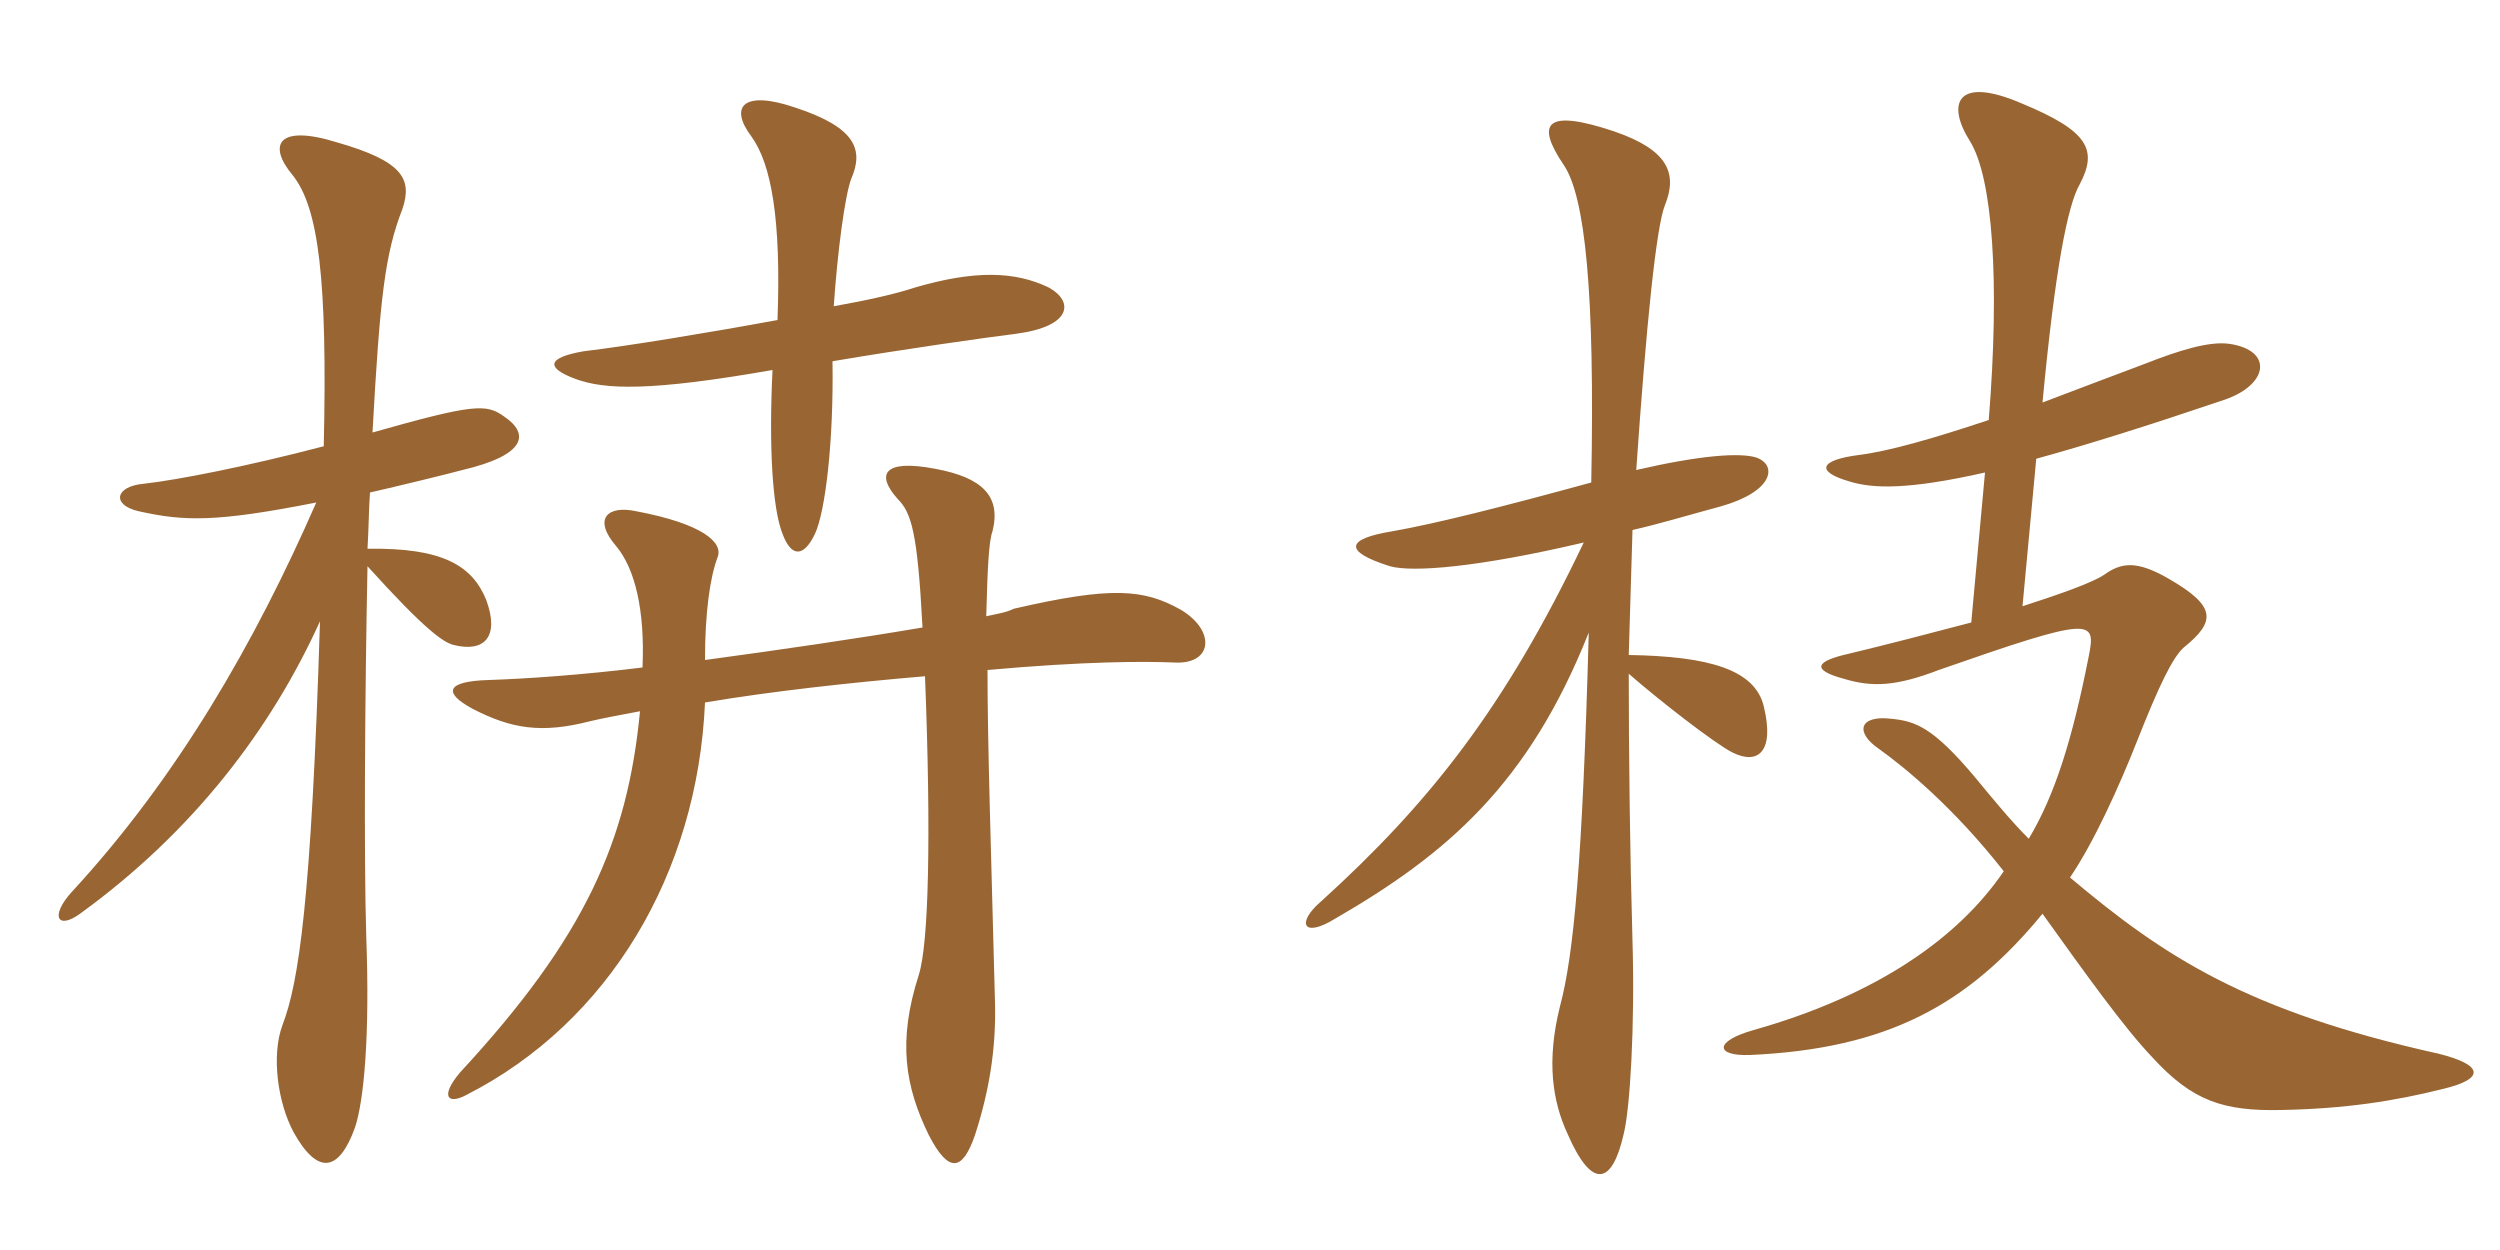 <svg xmlns="http://www.w3.org/2000/svg" xmlns:xlink="http://www.w3.org/1999/xlink" width="300" height="150"><path fill="#996633" padding="10" d="M38.85 53.55C29.70 55.95 21.30 57.60 17.25 58.05C13.80 58.35 13.35 60.60 16.65 61.35C22.05 62.55 25.80 62.70 37.95 60.30C30.60 77.10 21.30 93.30 8.55 107.10C6 109.95 6.90 111.60 9.60 109.65C23.25 99.75 32.55 87.45 38.40 74.55C37.35 108.15 35.85 117.90 33.90 123C32.55 126.60 33.30 132.30 35.25 135.90C38.10 141 40.65 140.70 42.60 135.30C43.65 132.15 44.40 124.50 43.95 112.35C43.65 102.60 43.80 82.65 44.10 67.95C51.15 75.75 53.25 77.10 54.45 77.40C58.05 78.30 60 76.50 58.35 72C56.70 67.95 53.25 65.70 44.10 65.85C44.25 63.45 44.25 61.05 44.40 59.10C47.70 58.35 53.85 56.85 55.50 56.40C63.15 54.60 63.60 52.05 60.45 49.95C58.35 48.45 56.85 48.45 44.70 51.90C45.60 35.55 46.20 30.45 48.30 25.05C49.50 21.45 48.30 19.35 40.50 17.10C33.30 14.85 32.10 17.40 35.10 21C38.25 24.90 39.30 33.60 38.85 53.55ZM100.05 36.75C100.50 30.15 101.40 23.40 102.15 21.45C103.65 18 102.75 15.30 95.40 12.90C89.25 10.80 87.45 12.75 90.15 16.35C92.55 19.65 93.75 26.25 93.30 38.40C85.20 39.90 75.15 41.55 70.05 42.15C65.70 42.90 65.40 44.10 69 45.45C72.60 46.80 78.15 46.95 92.70 44.40C92.25 53.70 92.70 61.05 93.90 64.05C94.95 66.90 96.45 66.90 97.80 64.05C99 61.50 100.05 53.25 99.90 43.35C108.75 41.85 118.35 40.50 121.95 40.05C128.70 39.15 128.85 36.15 125.85 34.50C121.80 32.55 117 32.40 109.80 34.50C107.55 35.25 104.25 36 100.05 36.75ZM77.10 80.10C69.75 81 63.15 81.45 58.65 81.60C53.55 81.75 53.10 83.10 56.70 85.05C61.35 87.45 64.95 88.05 70.80 86.55C72 86.25 74.40 85.80 76.80 85.35C75.30 100.95 70.20 112.50 55.20 128.70C52.80 131.55 53.70 132.60 55.95 131.40C73.05 122.70 83.70 104.85 84.60 84.30C92.55 82.95 102.15 81.90 111 81.15C111.75 100.35 111.45 113.25 110.25 117C107.70 124.95 108.60 130.35 111.45 136.20C113.85 140.85 115.50 140.55 117 136.20C118.65 131.10 119.55 126 119.40 120.30C118.95 102.60 118.50 89.55 118.50 80.40C130.20 79.35 137.25 79.35 140.85 79.50C145.50 79.80 145.95 75.75 141.75 73.20C137.25 70.65 133.35 70.35 121.65 73.05C120.75 73.50 119.70 73.65 118.35 73.95C118.50 68.25 118.65 64.95 119.10 63.75C120.15 59.55 117.90 57.30 112.20 56.25C105.90 55.05 105.15 57 107.70 59.85C109.35 61.50 110.10 63.75 110.70 75.30C102.75 76.65 93.45 78 84.60 79.20C84.60 73.50 85.20 69.30 86.10 66.90C86.85 65.10 84.30 62.85 76.35 61.35C72.90 60.60 71.10 62.25 73.95 65.55C76.20 68.25 77.40 73.20 77.10 80.10ZM293.25 130.65C298.20 129.45 298.05 127.80 292.65 126.45C269.70 121.35 259.80 114.90 248.40 105.30C251.25 101.10 254.25 94.50 256.50 88.80C259.05 82.35 260.70 78.90 262.05 77.70C265.95 74.55 265.95 72.75 260.25 69.45C256.35 67.20 254.55 67.50 252.45 69C251.10 69.90 247.35 71.25 242.70 72.75L244.35 55.05C250.35 53.40 257.55 51.15 266.85 48C272.25 46.20 272.85 42 267.45 41.25C265.05 40.95 261.60 42 257.40 43.65C253.05 45.30 249 46.80 245.10 48.30C246.60 32.40 248.10 24.60 249.60 22.05C251.70 18 250.65 15.75 242.70 12.45C234.75 9 233.55 12.45 236.40 16.95C239.10 21.30 240 33.60 238.65 50.40C231.90 52.65 226.65 54.15 223.05 54.60C218.40 55.20 217.80 56.55 221.85 57.75C224.70 58.65 228.90 58.80 238.20 56.70L236.55 74.70C231.45 76.05 226.20 77.40 221.85 78.45C217.80 79.35 217.35 80.40 221.25 81.45C224.70 82.50 227.55 82.35 232.65 80.40C251.10 73.95 251.55 74.25 250.65 78.75C248.70 88.65 246.60 95.40 243.45 100.65C241.35 98.55 239.25 96 237.15 93.45C231.90 87.15 229.80 86.55 226.95 86.25C223.05 85.80 222.60 87.90 225.45 89.85C228.60 92.10 234.45 96.90 240.45 104.55C235.05 112.50 225.30 119.40 210.45 123.60C205.65 124.95 205.80 126.75 210 126.60C226.50 125.85 236.10 120.60 245.10 109.65C250.05 116.55 254.85 123.30 258.30 126.90C263.10 132.15 266.85 133.35 273.75 133.20C281.40 133.05 287.25 132.15 293.25 130.65ZM211.65 84.75C210.60 80.40 205.20 78.75 195.45 78.60C195.60 73.35 195.75 68.40 195.90 63.60C199.20 62.85 202.65 61.80 206.55 60.75C212.85 58.95 213.30 55.80 210.75 54.90C208.80 54.30 204.15 54.60 196.35 56.40C197.55 39 198.75 27.15 199.80 24.60C201.30 20.85 200.25 18 193.65 15.75C185.55 13.05 184.20 14.70 187.65 19.80C190.20 23.55 191.40 34.95 190.95 57.90C180 60.90 172.20 62.85 167.10 63.75C161.55 64.65 161.10 66.15 166.80 67.95C169.50 68.70 177.30 68.10 190.05 65.10C180.60 84.90 171.60 96.30 158.55 108.15C155.55 110.70 156.30 112.65 160.20 110.25C173.70 102.45 183.45 94.05 190.65 75.90C189.90 103.35 188.85 114.60 187.20 120.75C185.55 127.35 186.30 132.15 188.10 136.05C191.10 142.95 193.50 142.05 194.85 136.05C195.60 133.05 196.20 123.15 195.90 112.95C195.60 102.75 195.45 90.60 195.45 80.85C199.05 84 205.80 89.25 207.90 90.30C210.90 91.80 213 90.30 211.65 84.75Z"/></svg>